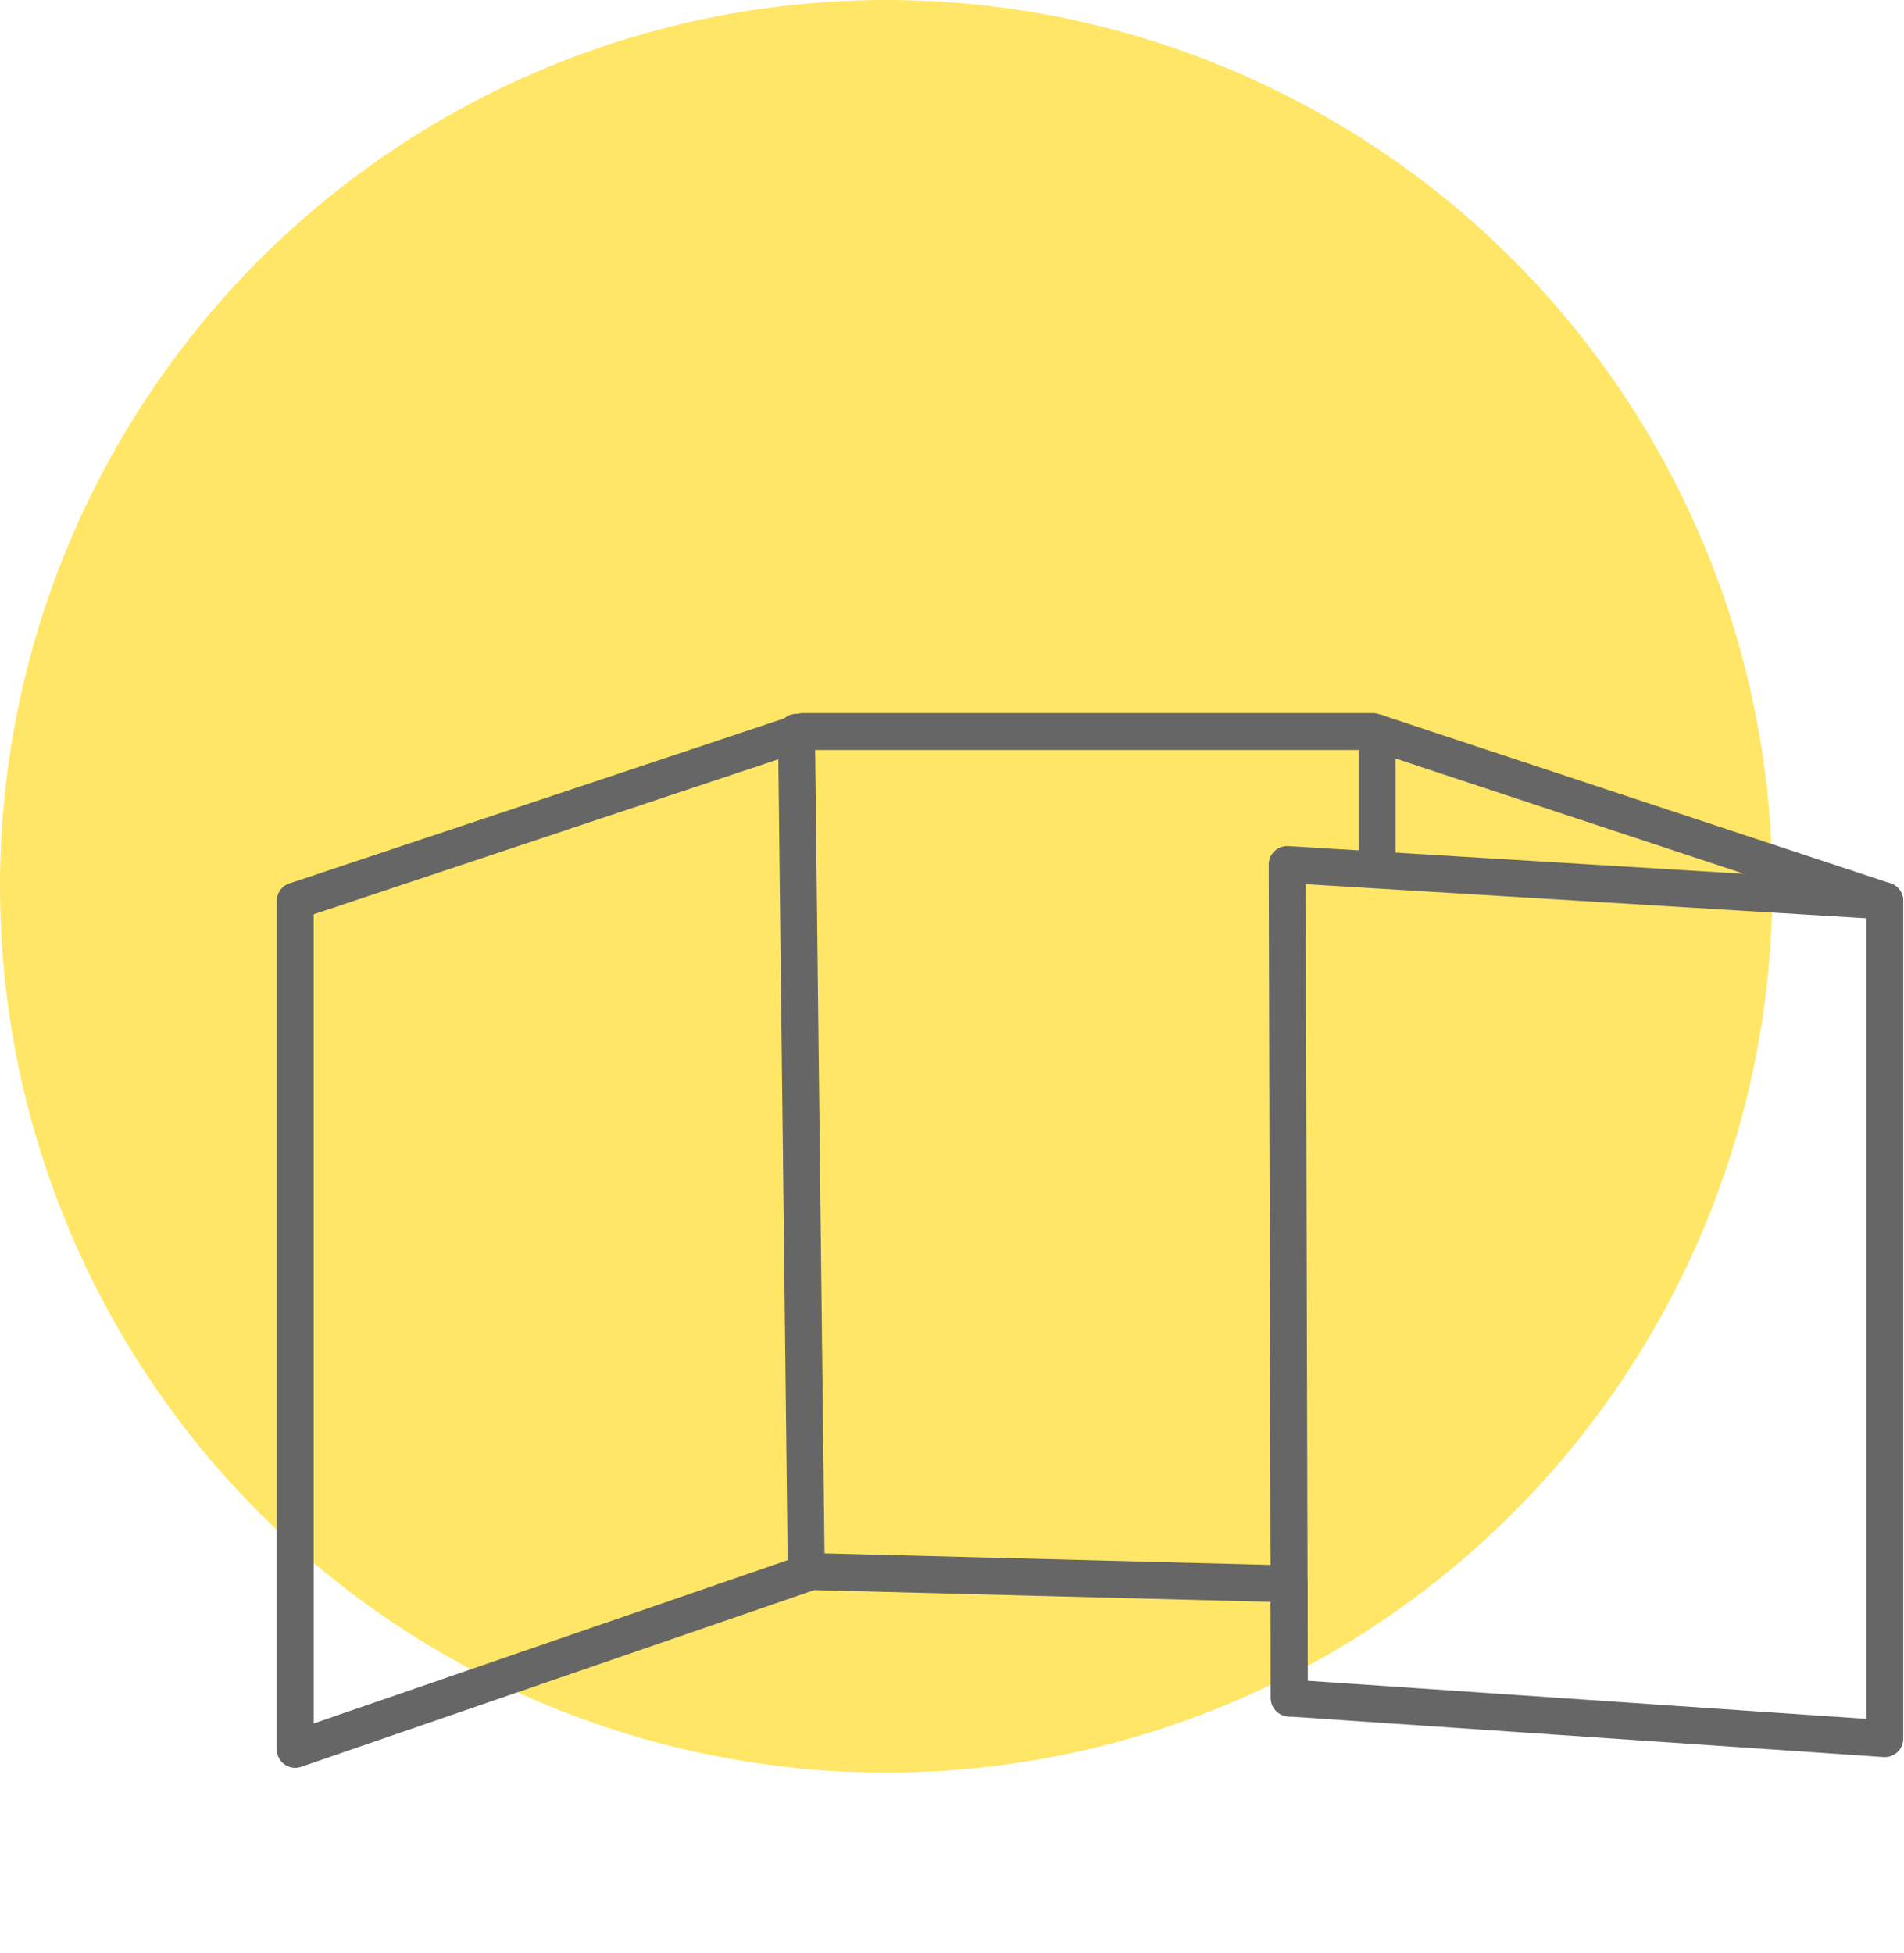 <?xml version="1.0" encoding="UTF-8"?>
<svg id="Ebene_1" data-name="Ebene 1" xmlns="http://www.w3.org/2000/svg" xmlns:xlink="http://www.w3.org/1999/xlink" viewBox="0 0 103.13 105.79">
  <defs>
    <style>
      .cls-1, .cls-2 {
        fill: none;
      }

      .cls-3 {
        fill: #ffe666;
      }

      .cls-2 {
        stroke: #666;
        stroke-linecap: round;
        stroke-linejoin: round;
        stroke-width: 2px;
      }

      .cls-4 {
        clip-path: url(#clippath);
      }
    </style>
    <clipPath id="clippath">
      <rect class="cls-1" x="14.95" y="38.58" width="88.18" height="57.21"/>
    </clipPath>
  </defs>
  <circle id="Ellipse_42" data-name="Ellipse 42" class="cls-3" cx="48" cy="48" r="48"/>
  <g id="Gruppe_266" data-name="Gruppe 266">
    <g class="cls-4">
      <g id="Gruppe_265" data-name="Gruppe 265">
        <path id="Pfad_238" data-name="Pfad 238" class="cls-2" d="M15.99,48.79v45.95l27.96-9.63,25.88.67v6.18l32.26,2.2v-45.37l-27.73-9.17h-30.86l-27.5,9.17Z"/>
        <line id="Linie_18" data-name="Linie 18" class="cls-2" x1="43.14" y1="39.66" x2="43.67" y2="85.07"/>
        <line id="Linie_19" data-name="Linie 19" class="cls-2" x1="74.59" y1="39.69" x2="74.59" y2="47.02"/>
        <path id="Pfad_239" data-name="Pfad 239" class="cls-2" d="M102.09,48.79l-32.37-1.97.12,45.14"/>
      </g>
    </g>
  </g>
</svg>